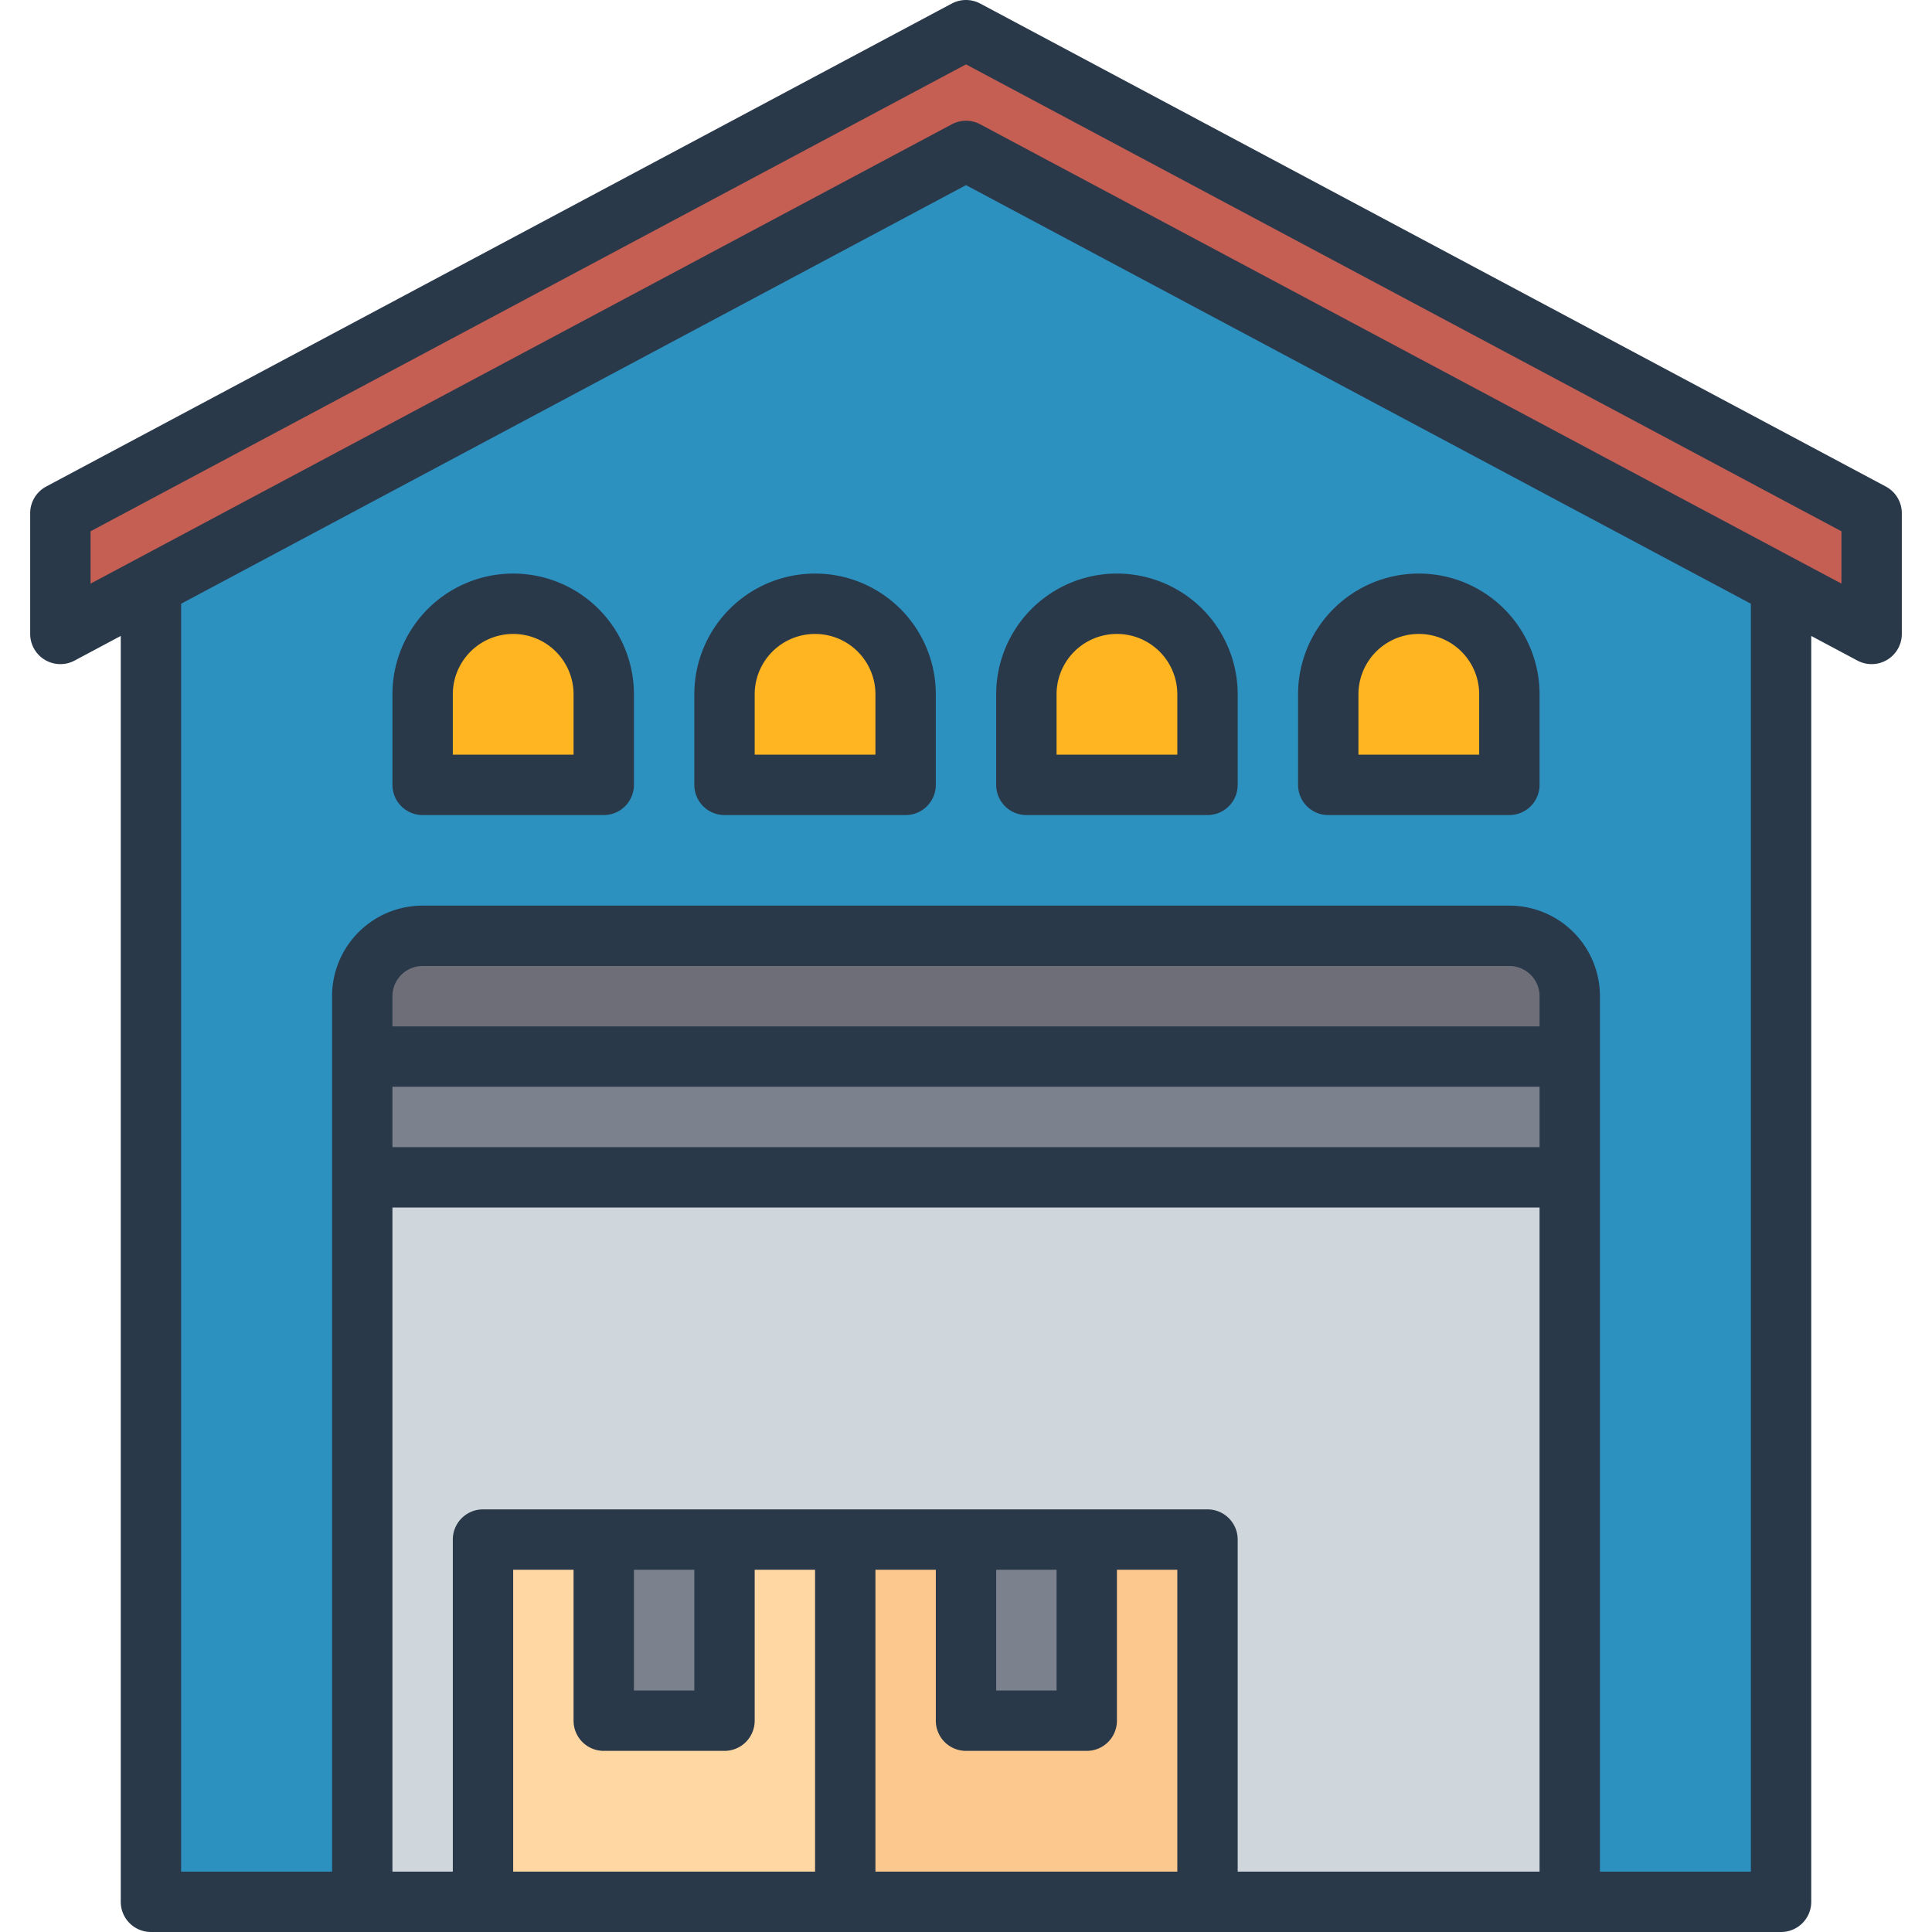 <?xml version="1.0" encoding="UTF-8"?>
<svg xmlns="http://www.w3.org/2000/svg" viewBox="0 0 64 64">
  <defs>
    <style>.cls-1{fill:#7c828d;}.cls-2{fill:#ffd7a3;}.cls-3{fill:#fdc88e;}.cls-4{fill:#6e6e79;}.cls-5{fill:#d0d7dc;}.cls-6{fill:#ffb422;}.cls-7{fill:#2d91c0;}.cls-8{fill:#c55f54;}.cls-9{fill:#29394a;}</style>
  </defs>
  <title>09-warehouse</title>
  <g id="_09-warehouse" data-name="09-warehouse">
    <rect class="cls-1" x="20" y="51" width="4" height="6"></rect>
    <rect class="cls-1" x="32" y="51" width="4" height="6"></rect>
    <polygon class="cls-2" points="28 51 28 63 16 63 16 51 20 51 20 57 24 57 24 51 28 51"></polygon>
    <polygon class="cls-3" points="40 51 40 63 28 63 28 51 32 51 32 57 36 57 36 51 40 51"></polygon>
    <rect class="cls-1" x="12" y="35" width="40" height="4"></rect>
    <path class="cls-4" d="M52,33v2H12V33a2.006,2.006,0,0,1,2-2H50A2.006,2.006,0,0,1,52,33Z"></path>
    <polygon class="cls-5" points="52 39 52 63 40 63 40 51 36 51 32 51 28 51 24 51 20 51 16 51 16 63 12 63 12 39 52 39"></polygon>
    <path class="cls-6" d="M50,23v3H44V23a3,3,0,0,1,6,0Z"></path>
    <path class="cls-6" d="M40,23v3H34V23a3,3,0,0,1,6,0Z"></path>
    <path class="cls-6" d="M30,23v3H24V23a3,3,0,0,1,6,0Z"></path>
    <path class="cls-6" d="M20,23v3H14V23a3,3,0,0,1,6,0Z"></path>
    <path class="cls-7" d="M59,19.4V63H52V33a2.006,2.006,0,0,0-2-2H14a2.006,2.006,0,0,0-2,2V63H5V19.4L32,5ZM50,26V23a3,3,0,0,0-6,0v3ZM40,26V23a3,3,0,0,0-6,0v3ZM30,26V23a3,3,0,0,0-6,0v3ZM20,26V23a3,3,0,0,0-6,0v3Z"></path>
    <polygon class="cls-8" points="59 19.4 32 5 5 19.4 2 21 2 17 32 1 62 17 62 21 59 19.4"></polygon>
    <path class="cls-9" d="M62.471,16.118l-30-16a1,1,0,0,0-.942,0l-30,16A1,1,0,0,0,1,17v4a1,1,0,0,0,1.471.882L4,21.067V63a1,1,0,0,0,1,1H59a1,1,0,0,0,1-1V21.067l1.529.815A1,1,0,0,0,63,21V17A1,1,0,0,0,62.471,16.118ZM51,34H13V33a1,1,0,0,1,1-1H50a1,1,0,0,1,1,1ZM13,36H51v2H13Zm8,16h2v4H21Zm-1,6h4a1,1,0,0,0,1-1V52h2V62H17V52h2v5A1,1,0,0,0,20,58Zm19,4H29V52h2v5a1,1,0,0,0,1,1h4a1,1,0,0,0,1-1V52h2ZM33,52h2v4H33ZM51,62H41V51a1,1,0,0,0-1-1H16a1,1,0,0,0-1,1V62H13V40H51Zm7,0H53V33a3,3,0,0,0-3-3H14a3,3,0,0,0-3,3V62H6V20L32,6.133,58,20Zm3-42.667-1.529-.815-27-14.4a1,1,0,0,0-.942,0L3,19.333V17.6L32,2.133,61,17.6Z"></path>
    <path class="cls-9" d="M17,19a4,4,0,0,0-4,4v3a1,1,0,0,0,1,1h6a1,1,0,0,0,1-1V23a4,4,0,0,0-4-4Zm2,6H15V23a2,2,0,0,1,4,0Z"></path>
    <path class="cls-9" d="M27,19a4,4,0,0,0-4,4v3a1,1,0,0,0,1,1h6a1,1,0,0,0,1-1V23a4,4,0,0,0-4-4Zm2,6H25V23a2,2,0,0,1,4,0Z"></path>
    <path class="cls-9" d="M34,27h6a1,1,0,0,0,1-1V23a4,4,0,0,0-8,0v3A1,1,0,0,0,34,27Zm1-4a2,2,0,0,1,4,0v2H35Z"></path>
    <path class="cls-9" d="M44,27h6a1,1,0,0,0,1-1V23a4,4,0,0,0-8,0v3A1,1,0,0,0,44,27Zm1-4a2,2,0,0,1,4,0v2H45Z"></path>
  </g>
</svg>
